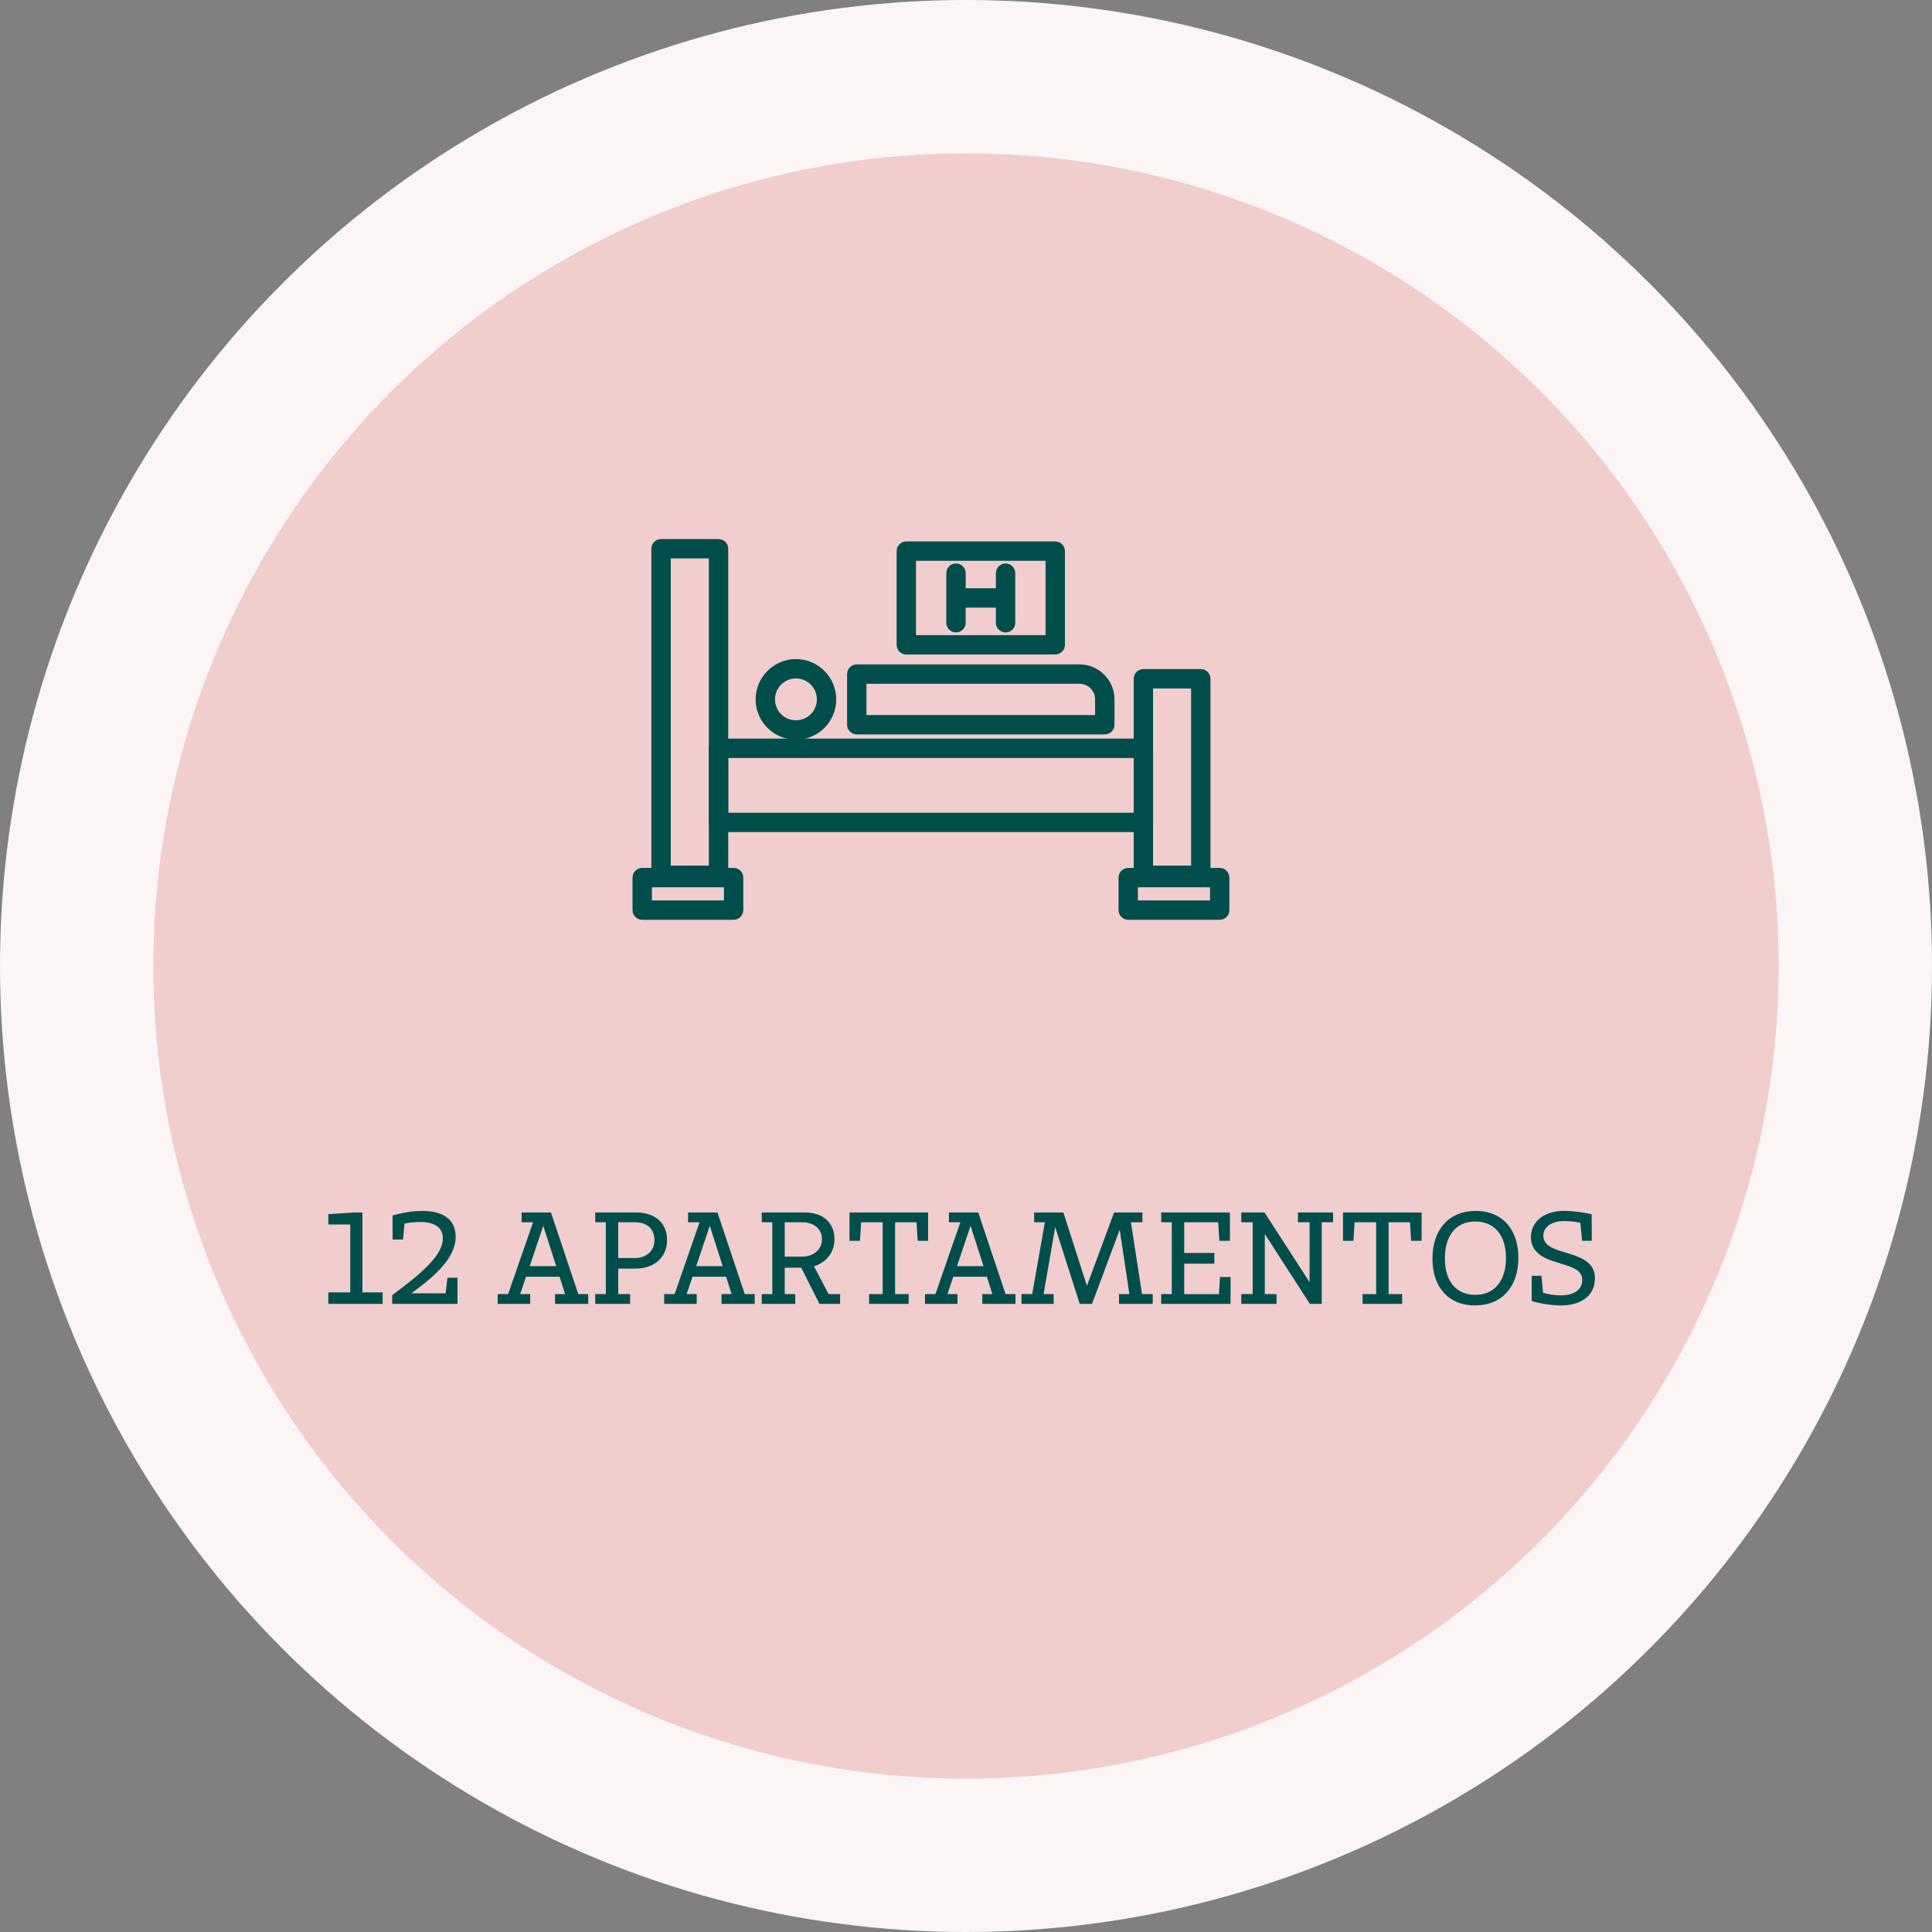 <?xml version="1.0" encoding="UTF-8"?><svg id="Camada_1" xmlns="http://www.w3.org/2000/svg" viewBox="0 0 1080 1080"><rect x="0" y="0" width="1080" height="1080" fill="#808080" stroke="none"/><defs><style>.cls-1{fill:#004e4c;}.cls-2{fill:#fcf5f5;}.cls-3{fill:#f1cdcd;}</style></defs><circle class="cls-2" cx="540" cy="540" r="540"/><circle class="cls-3" cx="540" cy="540" r="454.28"/><path class="cls-1" d="M213.91,722.45v6.42h-30.37v-6.42h12.26v-37.96h-12.26v-5.77l14.09-.95h4.96v44.67h11.31Z"/><path class="cls-1" d="M255.74,714.27v14.6h-36.5v-4.89c16.06-11.83,28.25-22.19,28.32-31.54.07-5.99-4.23-9.34-12.7-9.34-2.7,0-5.77.29-8.76.88l-.8,8.91h-5.84v-13.43c5.18-1.53,11.24-2.55,16.57-2.55,12.41,0,18.69,5.33,18.69,14.45,0,11.24-10.51,21.32-24.82,31.61h19.2l1.02-8.69h5.62Z"/><path class="cls-1" d="M328.81,723.4v5.47h-18.54v-5.47h5.62l-3.07-9.71h-18.76l-3.29,9.71h5.62v5.47h-18.18v-5.47h5.84l13.94-40.15h-6.42v-5.47h16.42l15.26,45.62h5.55ZM310.92,707.78l-7.23-22.56-7.59,22.56h14.82Z"/><path class="cls-1" d="M372.9,693.18c0,9.42-7.01,15.99-17.59,15.99h-9.71v14.23h6.64v5.47h-19.49v-5.47h5.91v-40.15h-5.91v-5.47h22.85c10.66,0,17.3,5.99,17.3,15.4ZM365.82,693.25c0-6.5-4.31-10-10.8-10h-9.42v20h9.27c6.28,0,10.95-3.8,10.95-10Z"/><path class="cls-1" d="M421.88,723.4v5.47h-18.54v-5.47h5.62l-3.07-9.71h-18.76l-3.29,9.71h5.62v5.47h-18.18v-5.47h5.84l13.94-40.15h-6.42v-5.47h16.42l15.26,45.62h5.55ZM404,707.78l-7.23-22.56-7.59,22.56h14.82Z"/><path class="cls-1" d="M469.62,723.4v5.47h-11.53l-10.22-20.22h-9.2v14.75h5.91v5.47h-18.76v-5.47h5.91v-40.15h-5.91v-5.47h24.02c10,0,16.64,5.47,16.64,15.04,0,7.23-4.6,12.92-11.46,15.04l8.18,15.55h6.42ZM438.67,702.45h9.56c6.5,0,11.24-3.87,11.24-9.63,0-6.06-4.67-9.56-11.02-9.56h-9.78v19.2Z"/><path class="cls-1" d="M518.83,677.77v15.84h-5.84l-.66-10.37h-11.97v40.15h7.59v5.47h-22.12v-5.47h7.59v-40.15h-12.04l-.66,10.37h-5.84v-15.84h43.94Z"/><path class="cls-1" d="M567.66,723.4v5.47h-18.54v-5.47h5.62l-3.07-9.71h-18.76l-3.28,9.71h5.62v5.47h-18.18v-5.47h5.84l13.94-40.15h-6.42v-5.47h16.42l15.26,45.62h5.55ZM549.78,707.78l-7.23-22.56-7.59,22.56h14.82Z"/><path class="cls-1" d="M644.38,723.4v5.47h-18.83v-5.47h5.77l-5.4-35.99-15.48,41.46h-6.86l-13.72-42.92-6.5,37.45h5.62v5.47h-17.96v-5.47h5.99l7.08-40.15h-5.99v-5.47h16.35l13.14,41.02,15.18-41.02h15.84v5.47h-6.42l6.2,40.15h5.99Z"/><path class="cls-1" d="M687.89,713.84v15.04h-38.76v-5.47h5.91v-40.15h-5.91v-5.47h38.4v15.84h-5.91l-.66-10.37h-18.98v17.16h16.86v5.99h-16.86v17.01h19.42l.58-9.56h5.91Z"/><path class="cls-1" d="M745.2,683.25h-6.35v45.62h-6.64l-25.18-39.05v33.58h6.57v5.47h-19.71v-5.47h6.35v-40.15h-6.35v-5.47h12.99l25.18,38.98v-33.51h-6.5v-5.47h19.64v5.47Z"/><path class="cls-1" d="M794.69,677.77v15.84h-5.84l-.66-10.37h-11.97v40.15h7.59v5.47h-22.12v-5.47h7.59v-40.15h-12.04l-.66,10.37h-5.84v-15.84h43.94Z"/><path class="cls-1" d="M800.75,703.62c0-16.42,9.34-26.72,24.16-26.72s23.87,10.15,23.87,26.28-9.27,26.57-24.24,26.57-23.8-10.44-23.8-26.13ZM841.85,703.25c0-12.7-6.42-20.44-17.15-20.44s-17.01,7.81-17.01,20.66,6.42,20.37,17.01,20.37,17.15-7.81,17.15-20.58Z"/><path class="cls-1" d="M891.56,714.64c0,9.27-7.23,15.11-19.05,15.11-4.89,0-11.68-1.02-16.28-2.48v-14.09h5.47l.88,9.56c3.21.8,7.08,1.39,9.56,1.39,8.1,0,12.34-3.36,12.34-8.69,0-5.84-6.28-7.37-14.45-9.85-7.08-2.12-14.23-5.48-14.23-14.02s7.23-14.67,18.4-14.67c5.62,0,10.8.88,15.55,1.83l.07,14.89h-5.4l-1.02-10.07c-3.29-.73-6.13-.95-9.2-.95-6.79,0-11.46,3.29-11.46,8.1,0,6.35,7.23,7.88,14.53,10.15,8.1,2.48,14.31,5.55,14.31,13.8Z"/><path class="cls-1" d="M639.15,465.13h-237.49c-2.99,0-5.41-2.42-5.41-5.41v-41.42c0-2.99,2.42-5.41,5.41-5.41h237.49c2.99,0,5.41,2.42,5.41,5.41v41.42c0,2.99-2.42,5.41-5.41,5.41ZM407.07,454.31h226.67v-30.59h-226.67v30.59Z"/><path class="cls-1" d="M401.66,494.72h-32.12c-2.99,0-5.42-2.42-5.42-5.41v-182.56c0-2.99,2.43-5.41,5.42-5.41h32.12c2.99,0,5.42,2.42,5.42,5.41v182.56c0,2.98-2.43,5.41-5.42,5.41ZM374.96,483.89h21.29v-171.73h-21.29v171.73Z"/><path class="cls-1" d="M671.25,494.72h-32.1c-2.99,0-5.41-2.42-5.41-5.41v-109.87c0-2.99,2.42-5.42,5.41-5.42h32.1c2.99,0,5.41,2.43,5.41,5.42v109.87c0,2.98-2.42,5.41-5.41,5.41ZM644.56,483.89h21.28v-99.04h-21.28v99.04Z"/><path class="cls-1" d="M410.09,514.16h-51.09c-2.99,0-5.41-2.42-5.41-5.41v-18.17c0-2.99,2.42-5.41,5.41-5.41h51.09c2.99,0,5.41,2.42,5.41,5.41v18.17c0,2.99-2.42,5.41-5.41,5.41ZM364.42,503.33h40.26v-7.34h-40.26v7.34Z"/><path class="cls-1" d="M681.81,514.16h-51.12c-2.99,0-5.41-2.42-5.41-5.41v-18.17c0-2.99,2.42-5.41,5.41-5.41h51.12c2.99,0,5.42,2.42,5.42,5.41v18.17c0,2.99-2.43,5.41-5.42,5.41ZM636.1,503.33h40.3v-7.34h-40.3v7.34Z"/><path class="cls-1" d="M617.58,410.53h-138.63c-2.99,0-5.42-2.42-5.42-5.41v-28.31c0-2.99,2.43-5.41,5.42-5.41h124.48c10.79,0,19.58,8.78,19.58,19.58v14.14c0,2.99-2.43,5.41-5.42,5.41ZM484.36,399.71h127.81v-8.73c0-4.82-3.92-8.75-8.75-8.75h-119.06v17.48Z"/><path class="cls-1" d="M444.95,413.49c-12.43,0-22.55-10.1-22.55-22.51s10.11-22.55,22.55-22.55,22.51,10.12,22.51,22.55-10.1,22.51-22.51,22.51ZM444.95,379.25c-6.47,0-11.72,5.26-11.72,11.72s5.25,11.69,11.72,11.69,11.69-5.25,11.69-11.69-5.24-11.72-11.69-11.72Z"/><path class="cls-1" d="M589.89,365.86h-83.25c-2.99,0-5.41-2.42-5.41-5.41v-52.38c0-2.99,2.42-5.41,5.41-5.41h83.25c2.99,0,5.41,2.42,5.41,5.41v52.38c0,2.99-2.42,5.41-5.41,5.41ZM512.05,355.04h72.43v-41.56h-72.43v41.56Z"/><path class="cls-1" d="M534.4,353.54c-2.98,0-5.41-2.42-5.41-5.41v-27.74c0-2.99,2.42-5.41,5.41-5.41s5.42,2.42,5.42,5.41v27.74c0,2.99-2.42,5.41-5.42,5.41Z"/><path class="cls-1" d="M562.12,353.54c-2.99,0-5.41-2.42-5.41-5.41v-27.74c0-2.99,2.42-5.41,5.41-5.41s5.41,2.42,5.41,5.41v27.74c0,2.99-2.42,5.41-5.41,5.41Z"/><path class="cls-1" d="M560.23,339.67h-23.93c-2.99,0-5.41-2.42-5.41-5.41s2.42-5.41,5.41-5.41h23.93c2.99,0,5.41,2.42,5.41,5.41s-2.42,5.41-5.41,5.41Z"/></svg>